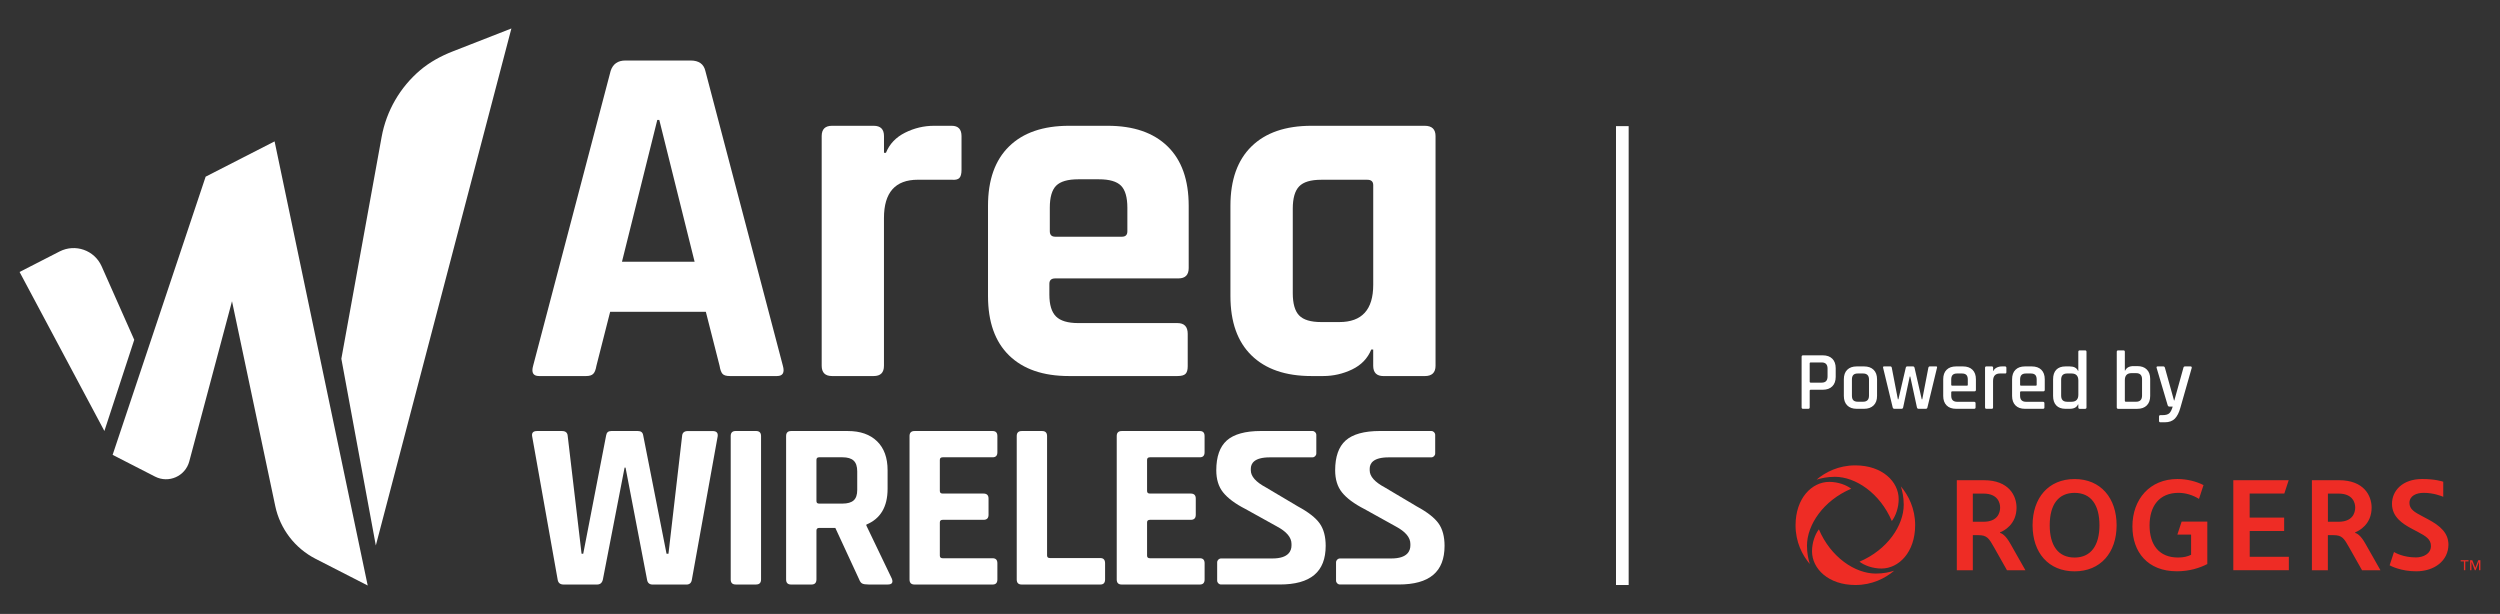 <?xml version="1.0" encoding="utf-8"?>
<!-- Generator: Adobe Illustrator 27.9.0, SVG Export Plug-In . SVG Version: 6.00 Build 0)  -->
<svg version="1.1" id="Layer_1" xmlns="http://www.w3.org/2000/svg" xmlns:xlink="http://www.w3.org/1999/xlink" x="0px" y="0px"
	 viewBox="0 0 792 194.49" style="enable-background:new 0 0 792 194.49;" xml:space="preserve">
<rect x="0" y="0" width="792" height="194.49" fill="#333333" stroke="none"/>
<style type="text/css">
	.st0{fill:#FFFFFF;}
	.st1{fill:#EE2C25;}
</style>
<g>
	<rect x="511.95" y="39.96" class="st0" width="4.01" height="145.37"/>
	<g>
		<path class="st1" d="M769.18,164.5c-0.7-0.38-1.24-0.66-1.9-1.01c-2.24-1.19-3.97-2.13-3.97-4.14c0-2.26,2.14-3.22,4.53-3.22
			c3.2,0,5.68,1.07,6.18,1.25v-4.77c-0.4-0.12-2.6-0.86-6.66-0.86c-6.23,0-9.58,3.68-9.58,7.87c0,4.18,3.4,6.34,6.23,7.85
			c0.65,0.34,1.43,0.76,2.05,1.09c2.34,1.25,4.06,2.23,4.06,4.4c0,2.47-2.38,3.63-4.76,3.63c-4.06,0-6.53-1.48-6.95-1.71l-1.38,4.21
			c0.4,0.24,3.64,1.9,8.42,1.9c5.84,0,10.21-3.42,10.21-8.48C775.64,168.91,773.2,166.64,769.18,164.5 M740.87,165.29h-3.39v-8.92
			h3.39c4.48,0,5.26,2.9,5.26,4.42C746.13,162.56,745.23,165.29,740.87,165.29 M746.12,168.82v-0.18c1.17-0.44,5.21-2.48,5.21-7.82
			c0-3.81-2.46-8.69-10.33-8.69h-8.59v28.52h5.06v-11.11h1.82c2.63,0,3.29,0.96,4.93,3.9l4.07,7.21h5.84l-4.72-8.32
			C747.87,169.54,746.68,168.98,746.12,168.82 M628.38,165.29h-3.39v-8.92h3.39c4.48,0,5.26,2.9,5.26,4.42
			C633.64,162.56,632.74,165.29,628.38,165.29 M633.63,168.82v-0.18c1.17-0.44,5.21-2.48,5.21-7.82c0-3.81-2.46-8.69-10.33-8.69
			h-8.59v28.52h5.07v-11.11h1.82c2.62,0,3.29,0.96,4.93,3.9l4.07,7.21h5.84l-4.72-8.32C635.38,169.54,634.19,168.98,633.63,168.82
			 M689.79,169.37h4.35v6.39c-1.11,0.52-2.27,0.86-4.14,0.86c-6.03,0-9.02-4.03-9.02-10.18c0-6.06,3.04-10.31,9.2-10.31
			c2.26,0,4.56,0.73,6.46,1.92l1.43-4.37c-2.24-1.17-5.22-1.93-8.27-1.93c-8.71,0-14.25,6.37-14.25,15.03
			c0,8.18,4.9,14.2,14.07,14.2c3.91,0,7.11-0.99,9.66-2.29v-13.45h-8.14L689.79,169.37z M712.69,168.22h10.93v-4.24h-10.93v-7.62
			h10.98l1.39-4.24h-17.55v28.52h17.6v-4.24h-12.4V168.22z M657.23,176.63c-5.18,0-7.88-3.77-7.88-10.22c0-6.5,2.7-10.27,7.88-10.27
			c5.3,0,7.88,3.94,7.88,10.27C665.1,172.86,662.36,176.63,657.23,176.63 M657.23,151.76c-8.28,0-13.31,5.98-13.31,14.64
			c0,8.75,5.08,14.6,13.31,14.6c8.15,0,13.31-5.85,13.31-14.6C670.54,157.78,665.5,151.76,657.23,151.76 M785.12,177.47l-0.94,2.43
			h-0.01l-0.95-2.43h-0.69v3.17h0.43v-2.65h0.01l1.04,2.65h0.29l1.04-2.65h0.01v2.65h0.44v-3.17H785.12L785.12,177.47z
			 M779.55,177.86h1.02v2.78H781v-2.78h1.02v-0.39h-2.48V177.86z M599.33,165.07c1.22-1.6,2.17-4.23,2.17-6.95
			c0-5.53-5.18-10.69-13.75-10.69c-5.27,0-9.45,2.12-12.27,4.53c1.39-0.45,3.35-0.91,5.81-0.91
			C587.88,151.06,595.59,156.25,599.33,165.07 M576.22,167.69c-1.22,1.6-2.17,4.23-2.17,6.95c0,5.53,5.18,10.69,13.75,10.69
			c5.27,0,9.45-2.12,12.27-4.53c-1.38,0.45-3.35,0.91-5.81,0.91C587.67,181.71,579.96,176.52,576.22,167.69 M586.47,154.83
			c-1.59-1.22-4.23-2.17-6.95-2.17c-5.53,0-10.69,5.18-10.69,13.76c0,5.27,2.12,9.44,4.53,12.27c-0.45-1.38-0.91-3.35-0.91-5.81
			C572.45,166.28,577.64,158.56,586.47,154.83 M603.1,159.9c0,6.58-5.19,14.3-14.02,18.04c1.59,1.22,4.24,2.17,6.95,2.17
			c5.53,0,10.69-5.18,10.69-13.75c0-5.27-2.12-9.45-4.53-12.27C602.64,155.47,603.1,157.44,603.1,159.9"/>
	</g>
	<g>
		<path class="st0" d="M572.86,129.51h-1.66c-0.3,0-0.45-0.15-0.45-0.45v-16.04c0-0.3,0.15-0.45,0.45-0.45h6.27
			c1.28,0,2.28,0.36,3,1.07c0.72,0.71,1.08,1.72,1.08,3.01v2.74c0,1.28-0.36,2.28-1.08,3c-0.72,0.72-1.72,1.08-3,1.08h-3.85
			c-0.21,0-0.31,0.09-0.31,0.26v5.32C573.31,129.36,573.16,129.51,572.86,129.51z M573.6,121.22h3.5c1.25,0,1.87-0.65,1.87-1.95
			v-2.5c0-1.3-0.62-1.95-1.87-1.95h-3.5c-0.19,0-0.29,0.09-0.29,0.26v5.87C573.31,121.13,573.4,121.22,573.6,121.22z"/>
		<path class="st0" d="M590.54,129.51h-2.32c-1.3,0-2.31-0.36-3.02-1.08c-0.71-0.72-1.07-1.72-1.07-3v-5.27
			c0-1.3,0.36-2.31,1.07-3.01c0.71-0.71,1.72-1.07,3.02-1.07h2.32c1.28,0,2.29,0.36,3.02,1.07c0.73,0.71,1.09,1.72,1.09,3.01v5.27
			c0,1.28-0.36,2.28-1.09,3C592.82,129.15,591.82,129.51,590.54,129.51z M588.59,127.27h1.61c1.26,0,1.9-0.64,1.9-1.92v-5.11
			c0-1.28-0.63-1.92-1.9-1.92h-1.61c-0.67,0-1.15,0.15-1.45,0.46s-0.45,0.79-0.45,1.46v5.11c0,0.67,0.15,1.16,0.45,1.46
			S587.92,127.27,588.59,127.27z"/>
		<path class="st0" d="M602.39,129.51h-2.26c-0.26,0-0.44-0.15-0.53-0.45l-3.03-12.54c-0.07-0.3,0.04-0.45,0.32-0.45h1.9
			c0.32,0,0.49,0.15,0.53,0.45l1.92,9.96h0.18l2.32-9.96c0.05-0.3,0.22-0.45,0.5-0.45h1.74c0.3,0,0.48,0.15,0.55,0.45l2.27,9.96
			h0.18l1.92-9.96c0.05-0.3,0.23-0.45,0.53-0.45h1.9c0.3,0,0.4,0.15,0.31,0.45l-3.03,12.54c-0.05,0.3-0.23,0.45-0.53,0.45h-2.27
			c-0.28,0-0.46-0.15-0.53-0.45l-2.11-9.77H605l-2.08,9.77C602.86,129.36,602.69,129.51,602.39,129.51z"/>
		<path class="st0" d="M625.39,129.51h-5.69c-1.3,0-2.31-0.36-3.02-1.08c-0.71-0.72-1.07-1.72-1.07-3v-5.27
			c0-1.3,0.36-2.31,1.07-3.01c0.71-0.71,1.72-1.07,3.02-1.07h2.16c1.3,0,2.31,0.36,3.03,1.07c0.72,0.71,1.08,1.72,1.08,3.01v3.35
			c0,0.31-0.16,0.47-0.47,0.47h-7.06c-0.19,0-0.29,0.09-0.29,0.26v1.13c0,1.28,0.64,1.92,1.92,1.92h5.32c0.31,0,0.47,0.16,0.47,0.47
			v1.32C625.86,129.37,625.7,129.51,625.39,129.51z M618.43,122.19h4.71c0.17,0,0.26-0.09,0.26-0.26v-1.69
			c0-0.67-0.15-1.16-0.45-1.46c-0.3-0.31-0.78-0.46-1.45-0.46h-1.45c-0.67,0-1.15,0.15-1.45,0.46s-0.45,0.79-0.45,1.46v1.69
			C618.17,122.1,618.26,122.19,618.43,122.19z"/>
		<path class="st0" d="M630.97,129.51h-1.66c-0.3,0-0.45-0.15-0.45-0.45v-12.54c0-0.3,0.15-0.45,0.45-0.45h1.66
			c0.3,0,0.45,0.15,0.45,0.45v1h0.1c0.18-0.44,0.51-0.79,1.01-1.05s1.06-0.39,1.67-0.39h0.97c0.3,0,0.45,0.15,0.45,0.45v1.37
			c0,0.33-0.15,0.47-0.45,0.42h-1.58c-1.46,0-2.19,0.8-2.19,2.4v8.35C631.42,129.36,631.27,129.51,630.97,129.51z"/>
		<path class="st0" d="M647.2,129.51h-5.69c-1.3,0-2.3-0.36-3.01-1.08c-0.71-0.72-1.07-1.72-1.07-3v-5.27c0-1.3,0.36-2.31,1.07-3.01
			c0.71-0.71,1.72-1.07,3.01-1.07h2.16c1.3,0,2.31,0.36,3.03,1.07c0.72,0.71,1.08,1.72,1.08,3.01v3.35c0,0.31-0.16,0.47-0.47,0.47
			h-7.06c-0.19,0-0.29,0.09-0.29,0.26v1.13c0,1.28,0.64,1.92,1.92,1.92h5.32c0.32,0,0.47,0.16,0.47,0.47v1.32
			C647.67,129.37,647.52,129.51,647.2,129.51z M640.24,122.19h4.72c0.17,0,0.26-0.09,0.26-0.26v-1.69c0-0.67-0.15-1.16-0.45-1.46
			c-0.3-0.31-0.78-0.46-1.45-0.46h-1.45c-0.67,0-1.15,0.15-1.45,0.46c-0.3,0.31-0.45,0.79-0.45,1.46v1.69
			C639.98,122.1,640.07,122.19,640.24,122.19z"/>
		<path class="st0" d="M655.68,129.51h-1.34c-1.26,0-2.24-0.36-2.91-1.07c-0.68-0.71-1.01-1.71-1.01-3.01v-5.27
			c0-1.32,0.34-2.33,1.01-3.03c0.68-0.7,1.65-1.05,2.91-1.05h1.34c1.35,0,2.23,0.46,2.63,1.4h0.1v-6.03c0-0.3,0.15-0.45,0.45-0.45
			h1.69c0.3,0,0.45,0.15,0.45,0.45v17.62c0,0.3-0.15,0.45-0.45,0.45h-1.69c-0.3,0-0.45-0.15-0.45-0.45v-0.95h-0.1
			C657.91,129.05,657.03,129.51,655.68,129.51z M658.42,125.04v-4.48c0-1.49-0.72-2.24-2.16-2.24h-1.39c-1.26,0-1.9,0.65-1.9,1.95
			v5.06c0,1.3,0.63,1.95,1.9,1.95h1.39C657.7,127.27,658.42,126.53,658.42,125.04z"/>
		<path class="st0" d="M670.59,129.07v-17.62c0-0.3,0.15-0.45,0.45-0.45h1.66c0.3,0,0.45,0.15,0.45,0.45v5.95h0.1
			c0.44-0.95,1.33-1.42,2.66-1.42h1.16c1.3,0,2.31,0.35,3.03,1.07c0.72,0.71,1.08,1.71,1.08,2.99v5.4c0,1.28-0.36,2.28-1.08,3
			c-0.72,0.72-1.73,1.08-3.03,1.08h-6.03C670.74,129.51,670.59,129.36,670.59,129.07z M673.43,127.27h3.27c1.27,0,1.9-0.65,1.9-1.95
			v-5.16c0-1.3-0.63-1.95-1.9-1.95h-1.39c-1.44,0-2.16,0.74-2.16,2.21v6.56C673.15,127.18,673.24,127.27,673.43,127.27z"/>
		<path class="st0" d="M685.82,133.78h-1.39c-0.3,0-0.45-0.15-0.45-0.45v-1.34c0-0.32,0.15-0.47,0.45-0.47h0.61
			c1.07,0,1.81-0.21,2.23-0.63s0.76-1.12,1.04-2.08h-1.05c-0.26,0-0.45-0.15-0.55-0.45l-3.5-11.83c-0.07-0.3,0.04-0.45,0.34-0.45
			h1.77c0.28,0,0.46,0.15,0.53,0.45l2.87,10.33h0.11l2.87-10.33c0.05-0.3,0.23-0.45,0.53-0.45h1.69c0.33,0,0.47,0.16,0.42,0.47
			l-3.61,12.67c-0.4,1.48-0.98,2.6-1.71,3.39C688.24,133.39,687.19,133.78,685.82,133.78z"/>
	</g>
	<g>
		<path class="st0" d="M185.69,119.13h-14.92c-1.87,0-2.49-1.09-1.87-3.27l24.56-93.42c0.72-2.18,2.28-3.27,4.66-3.27h20.67
			c2.59,0,4.14,1.09,4.66,3.27l24.56,93.42c0.62,2.18,0,3.27-1.87,3.27h-14.92c-1.14,0-1.92-0.23-2.33-0.7
			c-0.42-0.47-0.73-1.32-0.93-2.56l-4.35-17.1h-30.31l-4.35,17.1c-0.21,1.24-0.54,2.1-1.01,2.56
			C187.48,118.9,186.73,119.13,185.69,119.13z M208.23,37.99l-11.19,44.93h23.01l-11.19-44.93H208.23z"/>
		<path class="st0" d="M276.79,119.13h-13.21c-2.18,0-3.27-1.09-3.27-3.27V43.12c0-2.18,1.09-3.27,3.27-3.27h13.21
			c2.18,0,3.26,1.09,3.26,3.27v5.28h0.62c1.14-2.8,3.16-4.92,6.06-6.37c2.9-1.45,5.96-2.18,9.17-2.18h5.6
			c2.07,0,3.11,1.09,3.11,3.27v10.72c0,1.24-0.23,2.1-0.7,2.56c-0.47,0.47-1.27,0.65-2.41,0.54h-10.73
			c-7.15,0-10.73,4.04-10.73,12.13v46.79C280.05,118.05,278.96,119.13,276.79,119.13z"/>
		<path class="st0" d="M373.01,119.13h-34.36c-8.19,0-14.51-2.18-18.97-6.53c-4.46-4.35-6.68-10.62-6.68-18.81v-28.6
			c0-8.19,2.23-14.46,6.68-18.81c4.45-4.35,10.78-6.53,18.97-6.53h12.28c8.19,0,14.51,2.18,18.97,6.53
			c4.46,4.35,6.68,10.62,6.68,18.81v19.74c0,2.18-1.09,3.27-3.27,3.27H334.3c-1.24,0-1.86,0.57-1.86,1.71v3.42
			c0,3.21,0.7,5.52,2.1,6.92c1.4,1.4,3.76,2.1,7.07,2.1h31.4c2.18,0,3.26,1.14,3.26,3.42v10.26c0,1.14-0.23,1.94-0.7,2.41
			C375.11,118.9,374.26,119.13,373.01,119.13z M334.3,74.99h21.14c1.14,0,1.71-0.57,1.71-1.71v-7.46c0-3.32-0.68-5.65-2.02-7
			c-1.35-1.35-3.68-2.02-7-2.02h-6.53c-3.32,0-5.65,0.68-7,2.02c-1.35,1.35-2.02,3.68-2.02,7v7.46
			C332.59,74.42,333.16,74.99,334.3,74.99z"/>
		<path class="st0" d="M419.18,119.13h-3.73c-8.19,0-14.51-2.18-18.97-6.53c-4.46-4.35-6.68-10.62-6.68-18.81v-28.6
			c0-8.19,2.23-14.46,6.68-18.81c4.45-4.35,10.78-6.53,18.97-6.53h35.91c2.28,0,3.42,1.09,3.42,3.27v72.75
			c0,2.18-1.14,3.27-3.42,3.27H438.3c-2.18,0-3.27-1.09-3.27-3.27v-5.13h-0.62c-1.14,2.8-3.16,4.9-6.06,6.3
			C425.45,118.43,422.39,119.13,419.18,119.13z M435.04,90.22V58.66c0-1.14-0.62-1.71-1.87-1.71h-14.61c-3.32,0-5.65,0.7-6.99,2.1
			c-1.35,1.4-2.02,3.76-2.02,7.07v26.74c0,3.32,0.67,5.68,2.02,7.07c1.35,1.4,3.68,2.1,6.99,2.1h5.75
			C431.46,102.03,435.04,98.1,435.04,90.22z"/>
	</g>
	<path class="st0" d="M76.87,49.97l-11.72,6L35.68,144.1l5.35,2.74l8.1,4.15c4.32,2.21,9.58-0.13,10.83-4.81l13.54-50.75l13.7,64.88
		c1.52,7.22,6.22,13.37,12.79,16.73l11.15,5.71l5.35,2.74L86.99,44.79L76.87,49.97z"/>
	<g>
		<path class="st0" d="M32.2,84.37c-2.26-5.1-8.34-7.25-13.31-4.71L6.2,86.16l26.87,50.38l9.46-28.89L32.2,84.37z"/>
		<path class="st0" d="M143.39,16.3c-3.71,1.45-7.25,3.37-10.29,5.95c-6.33,5.38-10.7,12.84-12.21,21.18l-12.75,70.22l10.92,59.16
			L162.01,9.02L143.39,16.3z"/>
	</g>
	<g>
		<path class="st0" d="M189.14,185.18h-10.59c-1.11,0-1.74-0.53-1.89-1.59l-8.09-45.45c-0.15-1.06,0.38-1.59,1.59-1.59h7.87
			c1.16,0,1.76,0.53,1.82,1.59l4.39,37.28h0.53l7.26-37.51c0.15-0.91,0.68-1.36,1.59-1.36h8.47c0.96,0,1.51,0.43,1.66,1.29
			l7.41,37.59h0.61l4.31-37.21c0.05-1.11,0.66-1.66,1.82-1.66h7.87c1.21,0,1.74,0.56,1.59,1.66l-8.17,45.38
			c-0.15,1.06-0.73,1.59-1.74,1.59h-10.66c-1.06,0-1.66-0.53-1.81-1.59l-6.81-35.47h-0.3l-6.88,35.47
			C190.75,184.65,190.15,185.18,189.14,185.18z"/>
		<path class="st0" d="M241.1,138.13v45.45c0,1.06-0.53,1.59-1.59,1.59h-6.43c-1.06,0-1.59-0.53-1.59-1.59v-45.45
			c0-1.06,0.53-1.59,1.59-1.59h6.43C240.57,136.55,241.1,137.08,241.1,138.13z"/>
		<path class="st0" d="M257.06,185.18h-6.43c-1.06,0-1.59-0.53-1.59-1.59v-45.45c0-1.06,0.53-1.59,1.59-1.59h18
			c3.93,0,7.01,1.09,9.23,3.25c2.22,2.17,3.33,5.22,3.33,9.15v5.9c0,5.7-2.24,9.48-6.73,11.34v0.3l8.09,16.86
			c0.45,1.21,0.02,1.82-1.29,1.82h-6.12c-0.91,0-1.56-0.1-1.97-0.3s-0.73-0.63-0.98-1.29l-7.56-16.34h-5.07
			c-0.61,0-0.91,0.28-0.91,0.83v15.5C258.64,184.65,258.11,185.18,257.06,185.18z M259.48,159.54h7.41c1.61,0,2.8-0.34,3.55-1.02
			c0.76-0.68,1.13-1.78,1.13-3.29v-5.9c0-1.56-0.38-2.7-1.13-3.4c-0.76-0.71-1.94-1.06-3.55-1.06h-7.41c-0.55,0-0.83,0.28-0.83,0.83
			v13.01C258.64,159.26,258.92,159.54,259.48,159.54z"/>
		<path class="st0" d="M314.46,185.18h-24.73c-1.06,0-1.59-0.53-1.59-1.59v-45.45c0-1.06,0.53-1.59,1.59-1.59h24.73
			c1.01,0,1.51,0.53,1.51,1.59v5.14c0,1.06-0.5,1.59-1.51,1.59h-15.81c-0.61,0-0.91,0.28-0.91,0.83v9.83c0,0.56,0.3,0.83,0.91,0.83
			h12.93c1.06,0,1.59,0.53,1.59,1.59v5.14c0,1.06-0.53,1.59-1.59,1.59h-12.93c-0.61,0-0.91,0.28-0.91,0.83v10.51
			c0,0.56,0.3,0.83,0.91,0.83h15.81c1.01,0,1.51,0.53,1.51,1.59v5.14C315.97,184.65,315.47,185.18,314.46,185.18z"/>
		<path class="st0" d="M348.57,185.18h-24.88c-1.06,0-1.59-0.53-1.59-1.59v-45.45c0-1.06,0.53-1.59,1.59-1.59h6.43
			c1.06,0,1.59,0.53,1.59,1.59v37.82c0,0.56,0.3,0.83,0.91,0.83h15.96c1.01,0,1.51,0.56,1.51,1.66v5.14
			C350.08,184.65,349.58,185.18,348.57,185.18z"/>
		<path class="st0" d="M380.1,185.18h-24.73c-1.06,0-1.59-0.53-1.59-1.59v-45.45c0-1.06,0.53-1.59,1.59-1.59h24.73
			c1.01,0,1.51,0.53,1.51,1.59v5.14c0,1.06-0.5,1.59-1.51,1.59H364.3c-0.61,0-0.91,0.28-0.91,0.83v9.83c0,0.56,0.3,0.83,0.91,0.83
			h12.93c1.06,0,1.59,0.53,1.59,1.59v5.14c0,1.06-0.53,1.59-1.59,1.59H364.3c-0.61,0-0.91,0.28-0.91,0.83v10.51
			c0,0.56,0.3,0.83,0.91,0.83h15.81c1.01,0,1.51,0.53,1.51,1.59v5.14C381.62,184.65,381.11,185.18,380.1,185.18z"/>
		<path class="st0" d="M411.2,160.45l-10.11-6.01c-3.24-1.73-4.83-3.52-4.83-5.44v-0.5c0-1.64,1.04-3.61,6-3.61h13.5
			c0.69,0,1.25-0.56,1.25-1.25v-5.85c0-0.69-0.56-1.25-1.25-1.25h-16.29c-4.95,0-8.59,1.01-10.83,3.01
			c-2.2,1.96-3.32,5.14-3.32,9.44c0,2.85,0.72,5.2,2.15,6.98c1.48,1.86,3.88,3.64,7.11,5.29l9.91,5.5c3.13,1.68,4.66,3.5,4.66,5.56
			v0.5c0,1.53-0.78,4.1-6,4.1h-16.3c-0.69,0-1.25,0.56-1.25,1.25v5.75c0,0.69,0.56,1.25,1.25,1.25h18.59
			c9.78,0,14.54-4.01,14.54-12.25c0-2.94-0.64-5.32-1.89-7.08C416.82,164.04,414.49,162.22,411.2,160.45z"/>
		<path class="st0" d="M448.86,160.45l-10.11-6.01c-3.24-1.73-4.83-3.52-4.83-5.44v-0.5c0-1.64,1.04-3.61,6-3.61h13.5
			c0.69,0,1.25-0.56,1.25-1.25v-5.85c0-0.69-0.56-1.25-1.25-1.25h-16.29c-4.95,0-8.59,1.01-10.83,3.01
			c-2.2,1.96-3.32,5.14-3.32,9.44c0,2.85,0.72,5.2,2.15,6.98c1.48,1.86,3.88,3.64,7.11,5.29l9.91,5.5c3.13,1.68,4.66,3.5,4.66,5.56
			v0.5c0,1.53-0.78,4.1-6,4.1h-16.3c-0.69,0-1.25,0.56-1.25,1.25v5.75c0,0.69,0.56,1.25,1.25,1.25h18.59
			c9.78,0,14.54-4.01,14.54-12.25c0-2.94-0.64-5.32-1.89-7.08C454.47,164.04,452.15,162.22,448.86,160.45z"/>
	</g>
</g>
</svg>
